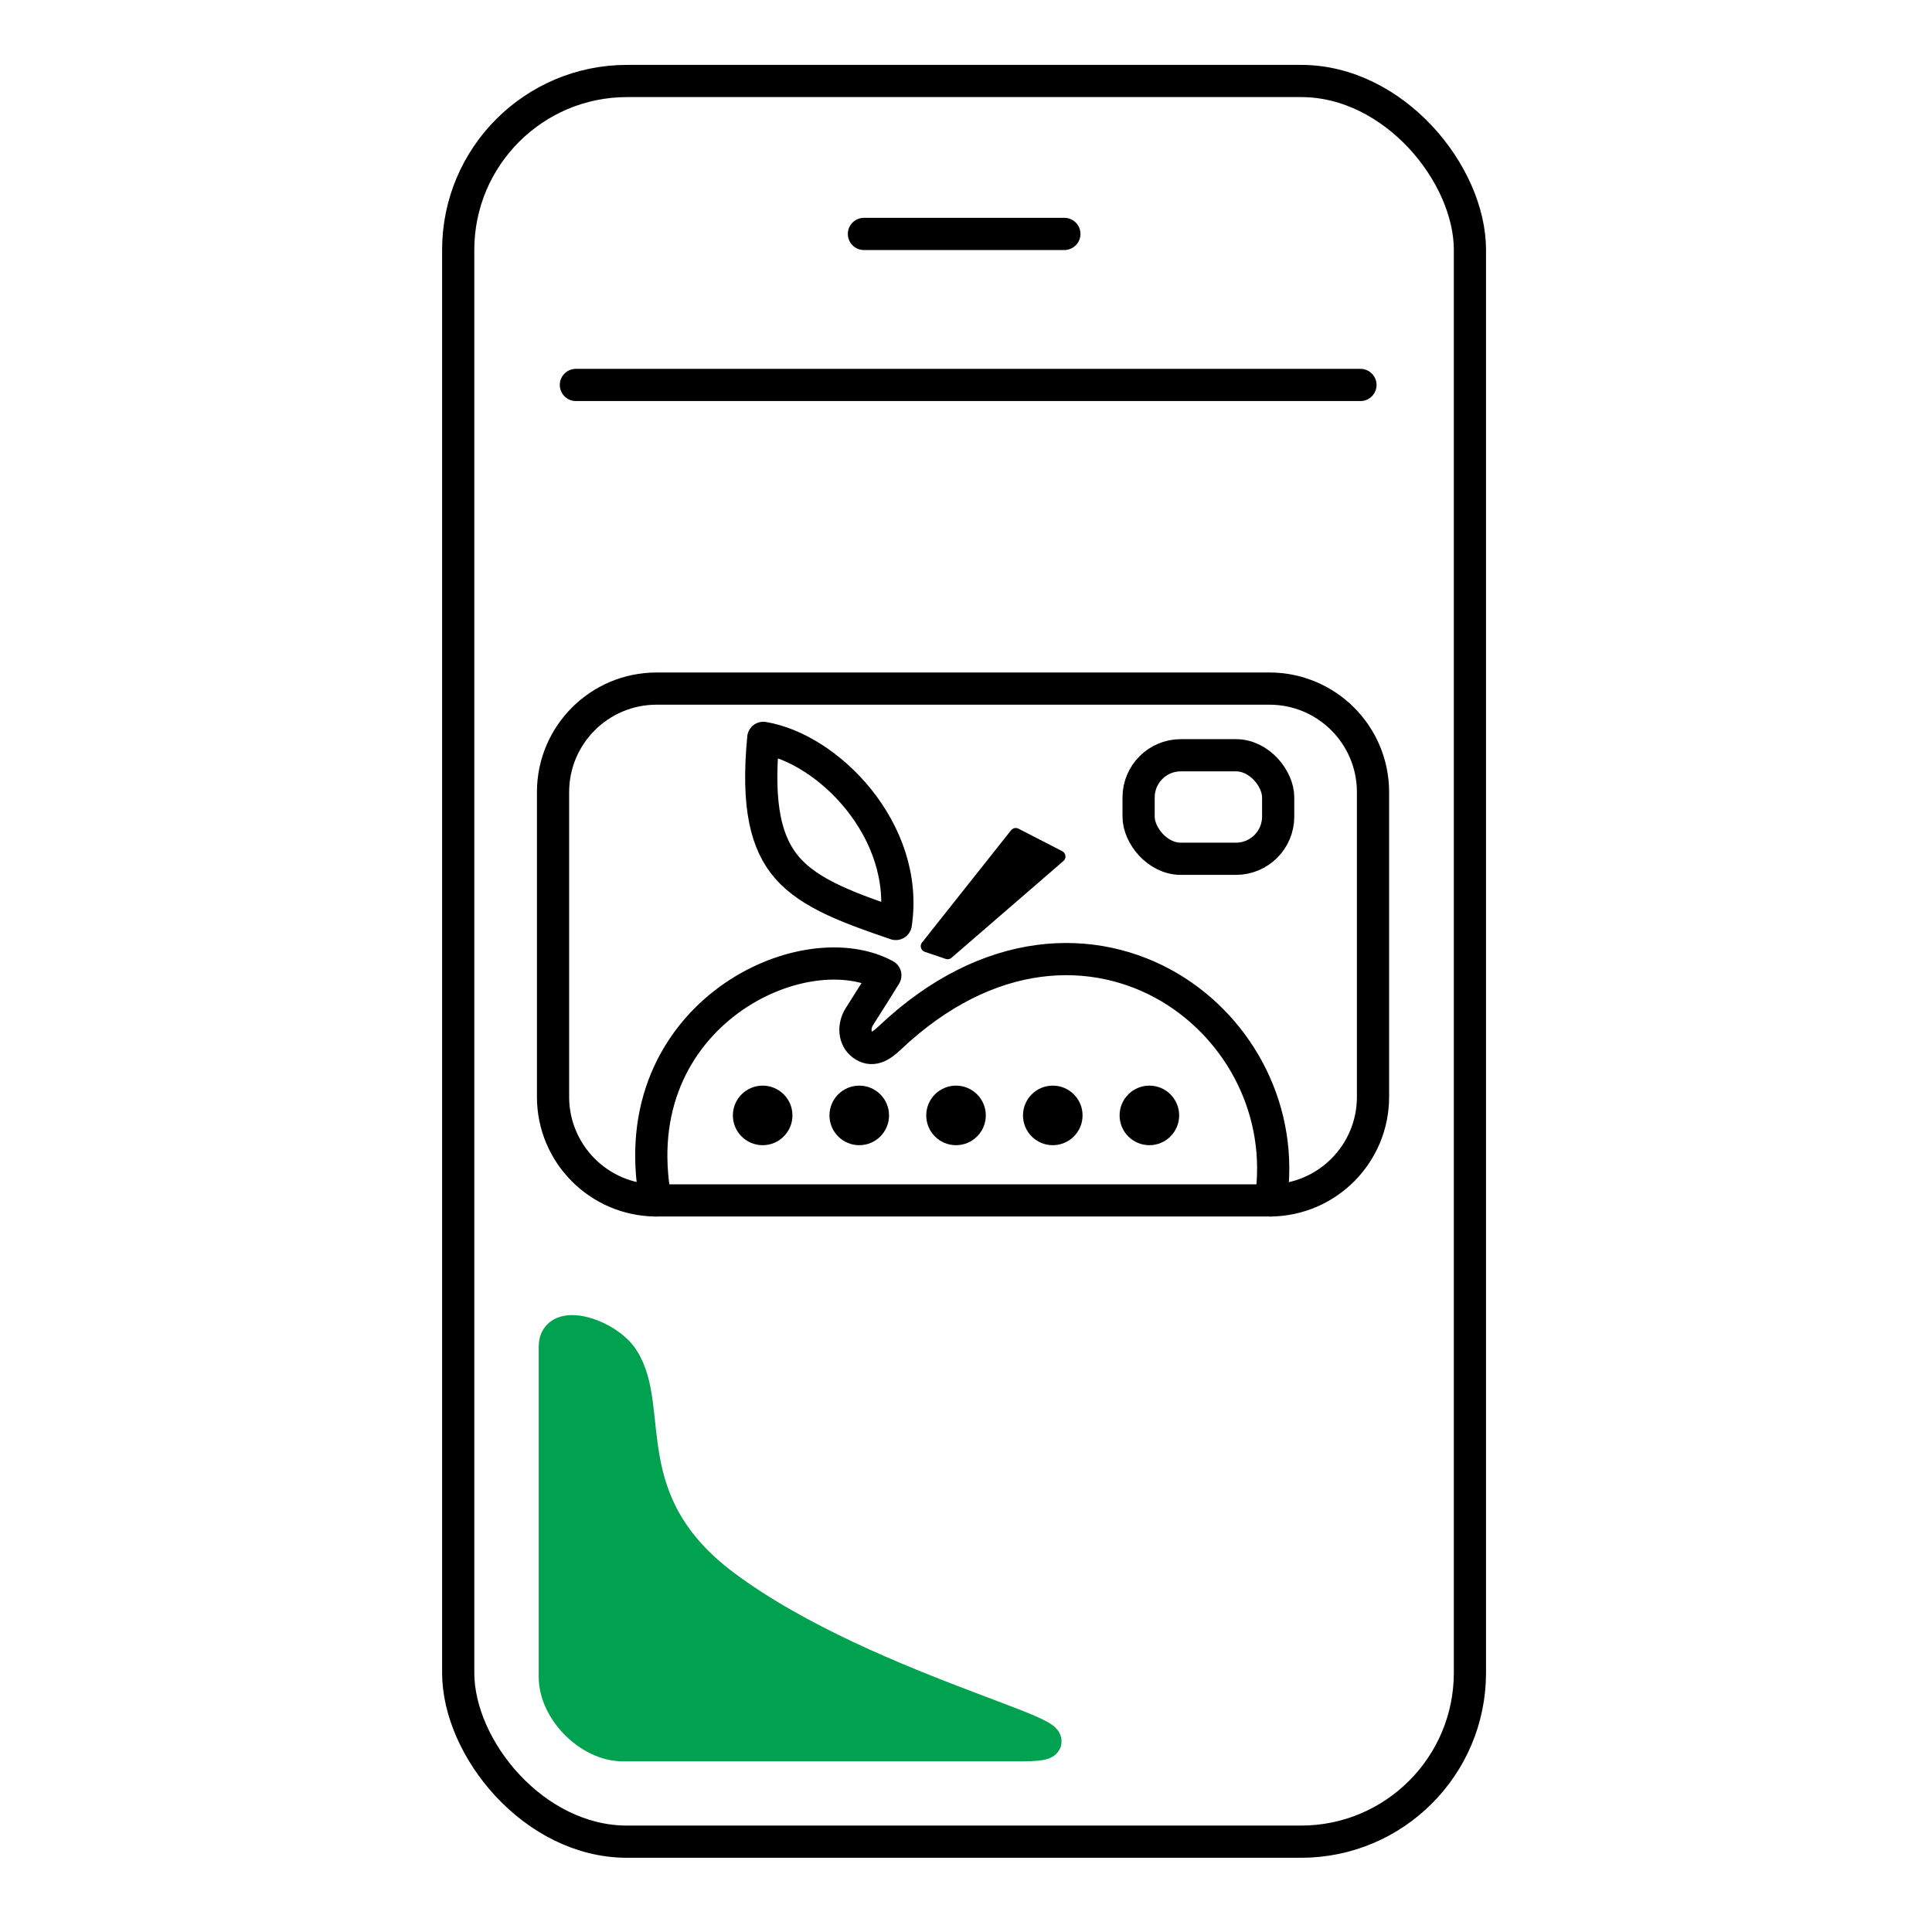 <?xml version="1.0" encoding="UTF-8"?><svg id="Layer_1" xmlns="http://www.w3.org/2000/svg" viewBox="0 0 120 120" width="70px" height="70px"><defs><style>.cls-1,.cls-2,.cls-3{fill:none;stroke:#000;}.cls-1,.cls-2,.cls-3,.cls-4{stroke-width:2px;}.cls-2{stroke-linecap:round;}.cls-2,.cls-3{stroke-linejoin:round;}.cls-5{stroke-width:0px;}.cls-4{fill:#00a24f;stroke:#00a24f;}</style></defs><line class="cls-2" x1="84.5" y1="23.91" x2="35.77" y2="23.91"/><line class="cls-2" x1="53.66" y1="14.53" x2="66.11" y2="14.53"/><rect class="cls-2" x="28.46" y="5.03" width="62.84" height="109.36" rx="10.49" ry="10.49"/><path class="cls-4" d="M34.46,83.63c0-1.8,3.25-.74,4.22.75,2.05,3.12-.65,8.91,6.31,14.11,9.16,6.84,24.85,9.91,18.46,9.91h-24.77c-2.07,0-4.22-2.16-4.22-4.25v-20.51Z"/><rect class="cls-1" x="70.72" y="46.91" width="8.67" height="6.43" rx="2.62" ry="2.62"/><path class="cls-2" d="M78.92,74.56c3.52-.04,6.36-2.9,6.36-6.43v-18.93c0-3.55-2.88-6.43-6.43-6.43h-38.07c-3.55,0-6.43,2.88-6.43,6.43v18.93c0,3.53,2.85,6.4,6.38,6.43h38.19Z"/><path class="cls-2" d="M40.73,74.56c-.03-.18-.08-.35-.1-.53-.88-5.72,1.62-9.85,4.95-12.14,3.2-2.19,7.02-2.61,9.41-1.31-.06.11-.93,1.49-1.61,2.56-.39.62-.31,1.37.18,1.74.59.45,1.13.13,1.69-.4,6.16-5.84,12.75-5.9,17.41-3.14,4.37,2.6,7.11,7.72,6.27,13.22"/><circle class="cls-5" cx="71.39" cy="69.28" r="1.85"/><circle class="cls-5" cx="65.39" cy="69.28" r="1.85"/><circle class="cls-5" cx="59.38" cy="69.28" r="1.85"/><circle class="cls-5" cx="53.37" cy="69.28" r="1.85"/><circle class="cls-5" cx="47.37" cy="69.28" r="1.85"/><path class="cls-3" d="M48.91,53.92c-1.31-1.5-1.91-3.79-1.5-8.09,1.98.33,4.24,1.73,5.92,3.82,1.71,2.13,2.74,4.87,2.31,7.74-1.47-.5-2.73-.95-3.81-1.45-1.26-.59-2.22-1.22-2.93-2.03Z"/><path class="cls-5" d="M62.8,51.57c.11-.14.3-.18.46-.1l2.72,1.4c.23.12.27.44.07.61l-6.95,6.01c-.1.09-.24.11-.36.07l-1.3-.44c-.24-.08-.33-.38-.17-.58l5.52-6.96Z"/></svg>